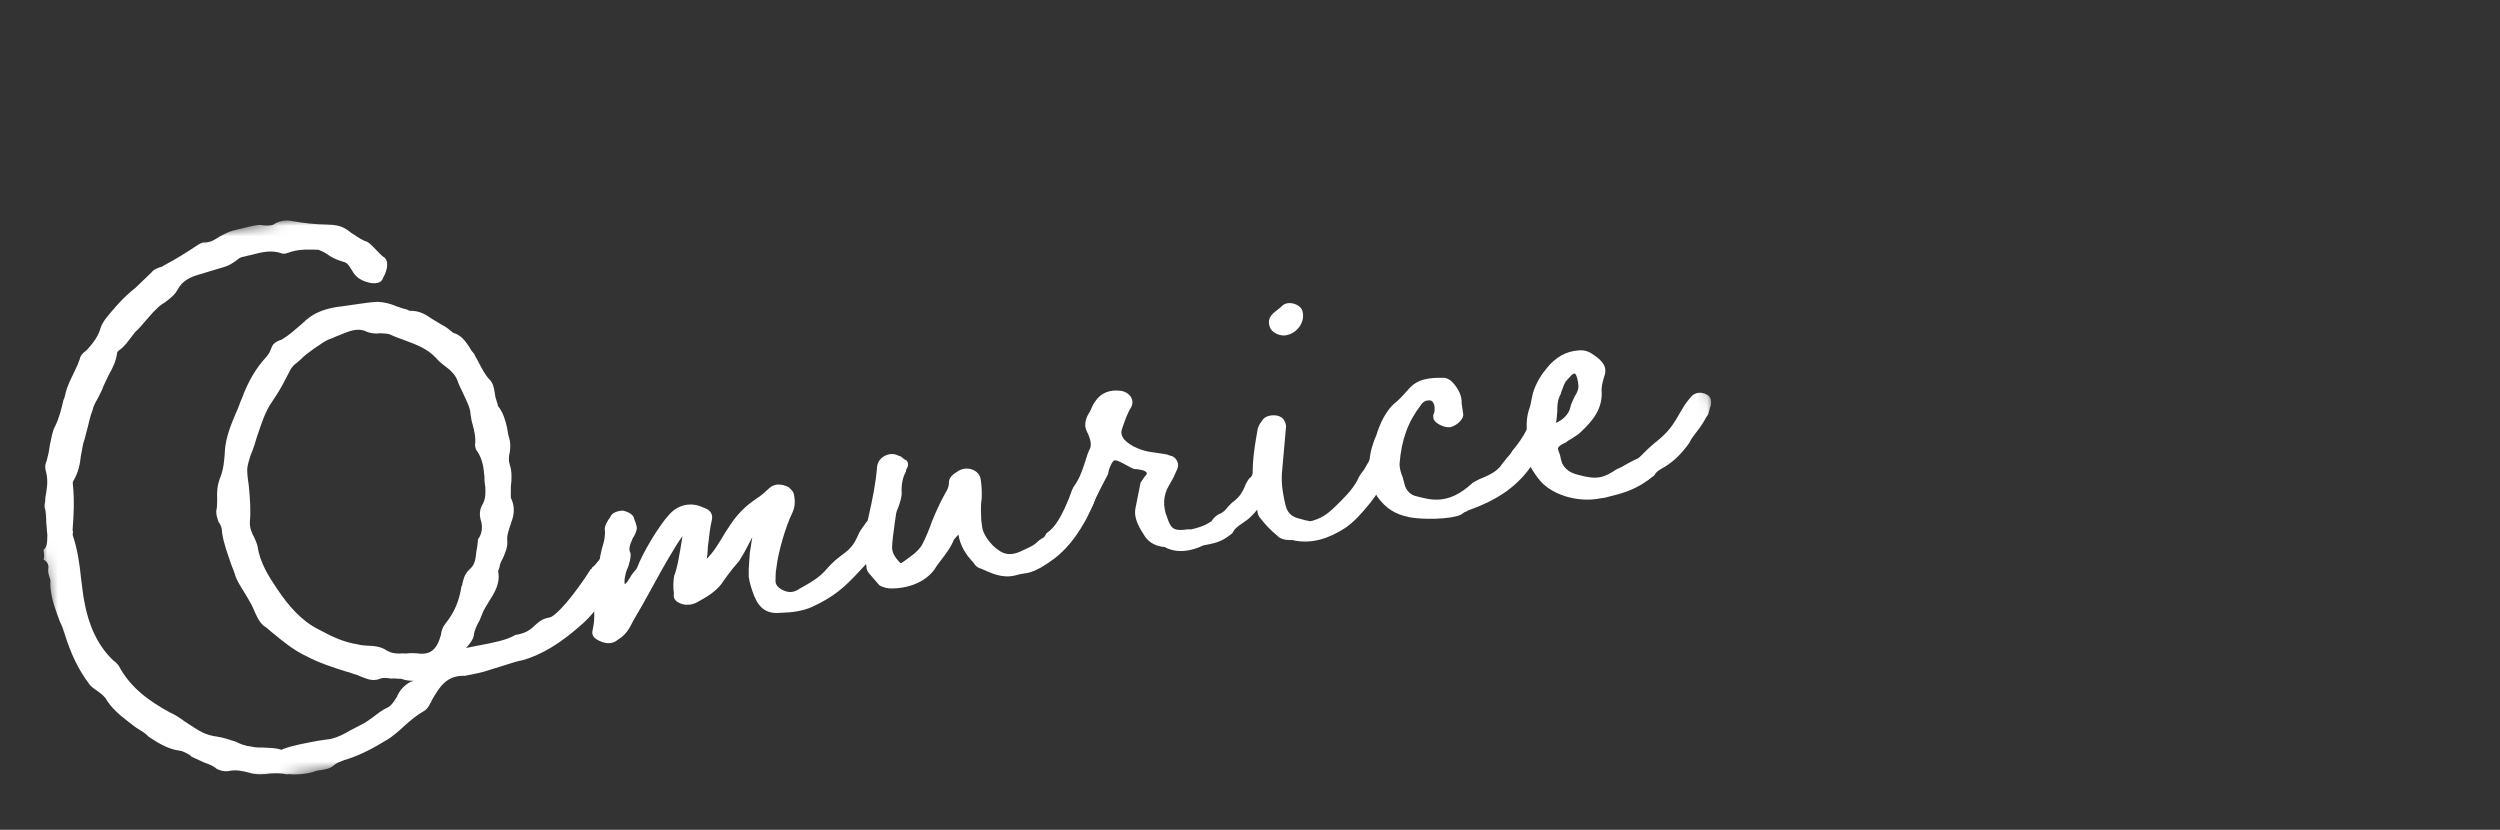 <svg width="238" height="79" viewBox="0 0 238 79" fill="none" xmlns="http://www.w3.org/2000/svg">
<rect x="0" y="0" width="238" height="79" fill="#333333" stroke="none"/>
<mask id="mask0_62_1022" style="mask-type:luminance" maskUnits="userSpaceOnUse" x="0" y="2" width="166" height="75">
<path d="M157.634 2.001L0 24.912L7.537 76.767L165.171 53.856L157.634 2.001Z" fill="white"/>
</mask>
<g mask="url(#mask0_62_1022)">
<path d="M59.194 54.374C59.059 54.768 58.804 55.239 58.481 55.66C58.261 55.884 58.047 56.219 57.836 56.502C57.138 57.472 56.349 58.648 55.258 59.554C53.325 61.27 51.55 62.337 49.765 62.849C49.329 62.912 48.654 63.132 47.911 63.371L46.006 63.961C45.638 64.075 44.261 64.336 44.261 64.336C42.515 64.276 41.846 65.374 41.073 66.729C41.081 66.789 41.031 66.857 40.971 66.936C40.777 67.338 40.615 67.544 40.317 67.718C39.72 68.058 39.149 68.515 38.578 69.032C38.006 69.55 37.395 70.144 36.617 70.56C35.142 71.462 33.997 72.002 32.767 72.363L32.528 72.458C32.04 72.65 31.92 72.728 31.751 72.884C31.411 73.186 30.906 73.26 30.53 73.314L30.154 73.369C29.25 73.753 27.837 73.766 27.503 73.694L27.315 73.721C26.783 73.606 26.339 73.61 25.766 73.633C25.133 73.725 24.372 73.775 23.704 73.559C23.104 73.393 22.436 73.248 21.752 73.408C21.376 73.463 21.042 73.39 20.63 73.197C20.338 72.926 19.996 72.794 19.387 72.569L18.358 72.092C18.266 72.065 18.172 71.995 18.074 71.881C17.722 71.68 17.371 71.488 17.115 71.465C15.942 71.322 14.946 70.658 14.164 70.145C13.864 69.815 13.511 69.614 12.944 69.262C11.999 68.53 10.934 67.806 10.202 66.73C10.011 66.323 9.66 66.061 9.299 65.8C9.015 65.588 8.664 65.397 8.491 65.109C7.457 63.764 6.723 62.193 6.113 60.22C6 59.863 5.878 59.507 5.714 59.217C5.29 58.036 4.795 56.855 4.789 55.491C4.831 55.364 4.812 55.235 4.71 54.947C4.597 54.59 4.571 54.411 4.595 54.156C4.67 53.771 4.488 53.423 4.144 53.281C4.237 53.015 4.194 52.718 4.141 52.352C4.43 52.118 4.506 51.804 4.509 50.924C4.456 50.558 4.462 50.183 4.4 49.758C4.389 49.264 4.386 48.759 4.247 48.285C4.219 48.096 4.261 47.969 4.295 47.712C4.286 47.652 4.328 47.525 4.31 47.396C4.451 46.628 4.601 45.858 4.408 45.017C4.296 44.66 4.243 44.294 4.437 43.892C4.563 43.439 4.679 42.916 4.737 42.413C4.93 41.516 4.987 41.073 5.24 40.592C5.639 39.786 5.84 38.948 6.032 38.112C6.176 37.778 6.209 37.591 6.251 37.393C6.409 36.743 6.716 36.143 7.011 35.534C7.307 34.925 7.452 34.601 7.587 34.208C7.662 33.823 7.884 33.609 8.293 33.297C8.847 32.66 9.339 32.084 9.592 31.178C9.819 30.518 10.433 29.873 10.926 29.306C11.087 29.091 11.207 29.013 11.309 28.877C11.751 28.378 12.313 27.862 12.893 27.404L14.418 25.939C14.63 25.656 14.938 25.55 15.187 25.454C15.374 25.426 15.495 25.348 15.605 25.271C16.74 24.672 17.797 24.013 18.855 23.303C19.085 23.149 19.334 23.052 19.531 23.084C20.044 23.07 20.454 22.829 20.922 22.508C21.281 22.334 21.699 22.082 22.185 21.95C22.373 21.923 22.612 21.828 22.869 21.79C23.366 21.658 23.921 21.516 24.485 21.434C24.733 21.398 24.929 21.43 25.136 21.461C25.717 21.498 25.974 21.46 26.255 21.238C26.614 21.064 27.109 20.922 27.7 21.028C29.078 21.262 29.798 21.349 31.218 21.385C32.443 21.399 32.94 21.762 33.456 22.182C33.809 22.383 34.178 22.703 34.718 22.938C35.052 23.011 35.276 23.231 35.8 23.781C36.179 24.161 36.325 24.331 36.471 24.431C37.029 24.724 36.964 25.603 36.448 26.496C36.279 27.077 35.381 27.086 34.549 26.712C34.137 26.519 33.845 26.319 33.508 25.741C33.258 25.343 33.077 24.996 32.682 24.922C31.945 24.715 31.524 24.463 31.164 24.212C30.949 24.052 30.675 23.91 30.333 23.777L29.623 23.759C28.854 23.75 28.21 23.773 27.357 24.089L27.297 24.098C27.177 24.176 26.981 24.143 26.921 24.152C25.831 23.745 24.91 24.01 23.858 24.284C23.611 24.32 23.362 24.417 23.115 24.453C22.868 24.489 22.697 24.635 22.407 24.869C22.177 25.024 21.819 25.268 21.451 25.382L19.05 26.105C18.128 26.36 17.342 26.727 16.893 27.6C16.587 28.14 16.119 28.461 15.719 28.771C15.311 29.023 15.13 29.17 14.858 29.452C14.518 29.754 14.195 30.175 13.864 30.537C13.421 31.035 13.21 31.319 12.868 31.611L12.434 32.169C12.162 32.522 11.898 32.934 11.379 33.323C11.319 33.332 11.208 33.469 11.159 33.547C11.077 34.307 10.73 35.044 10.373 35.652L9.832 36.792C9.748 37.117 9.494 37.528 9.341 37.863C9.035 38.403 8.883 38.678 8.808 39.063C8.622 39.524 8.505 40.036 8.379 40.56C8.21 41.14 8.103 41.722 7.916 42.244L7.7 43.397C7.618 44.157 7.477 44.925 7.01 45.741C6.959 45.809 6.898 45.878 6.943 46.185C7.088 47.599 7.024 48.972 6.912 50.423L6.948 50.671C6.906 50.798 6.915 50.858 6.933 50.986C7.376 52.296 7.57 53.632 7.715 55.046C7.83 55.838 7.895 56.697 8.071 57.49C8.563 59.975 9.522 61.705 10.853 62.937C10.912 62.928 10.853 62.937 10.999 63.037L11.299 63.367C12.362 65.395 14.098 66.699 16.182 67.831C16.732 68.064 17.161 68.376 17.59 68.687C18.225 69.09 18.801 69.512 19.419 69.796C19.762 69.938 20.164 70.061 20.617 70.117C21.278 70.213 21.885 70.428 22.426 70.602C22.906 70.845 23.386 71.018 23.909 71.073C24.243 71.146 24.5 71.179 25.014 71.165C25.595 71.202 26.169 71.189 26.708 71.354C26.776 71.404 26.846 71.394 26.896 71.326C27.989 70.915 29.186 70.741 30.246 70.526L31.503 70.344C32.128 70.192 32.724 69.913 33.373 69.516L34.389 68.994C34.748 68.821 35.096 68.578 35.507 68.276C35.907 67.965 36.368 67.595 36.974 67.315C37.154 67.228 37.434 66.935 37.791 66.327C38.028 65.737 38.47 65.228 39.128 64.89C39.316 64.863 39.367 64.795 39.367 64.795L39.238 64.813C38.913 64.8 38.716 64.768 38.518 64.726C38.313 64.635 38.116 64.603 37.987 64.621C37.731 64.598 37.465 64.576 37.277 64.603C36.825 64.548 36.489 64.465 36.063 64.659C35.387 64.878 34.829 64.585 34.359 64.411C34.154 64.32 33.947 64.218 33.751 64.186C33.486 64.103 33.279 64.002 32.945 63.929C31.738 63.549 30.392 63.118 29.198 62.483C27.964 61.915 26.941 61.063 25.919 60.221C25.636 60.01 25.404 59.74 25.12 59.59C24.75 59.27 24.587 58.98 24.291 58.336L24.005 57.69C23.832 57.402 23.738 57.173 23.486 56.765C23.15 56.188 22.746 55.63 22.46 54.984C22.338 54.568 22.216 54.212 22.035 53.803C21.696 52.791 21.298 51.788 21.138 50.69C21.144 50.315 21.032 49.958 20.799 49.678C20.687 49.321 20.573 49.024 20.589 48.648C20.673 48.322 20.67 47.888 20.677 47.513C20.638 46.832 20.679 46.209 20.957 45.482C21.286 44.686 21.36 43.806 21.415 42.859C21.494 41.665 21.968 40.474 22.45 39.343C22.747 38.744 22.822 38.359 23.016 37.957C23.616 36.314 24.388 35.02 25.332 34.003C25.613 33.71 25.697 33.455 25.892 32.992C26.036 32.658 26.394 32.485 26.643 32.388C26.772 32.369 26.882 32.292 27.002 32.214C27.53 31.885 28.041 31.437 28.561 30.987C28.851 30.753 28.962 30.616 29.133 30.47C29.984 29.72 31.147 29.308 32.541 29.166L33.986 28.956C34.619 28.864 35.243 28.773 35.944 28.732C36.594 28.759 37.195 28.924 37.744 29.157C38.008 29.24 38.352 29.382 38.549 29.414L38.814 29.497C38.96 29.597 39.019 29.589 39.019 29.589C40.046 29.561 40.631 30.041 41.188 30.395L42.107 30.949C42.312 31.04 42.38 31.091 42.673 31.301C42.828 31.46 43.035 31.561 43.111 31.672C43.986 31.918 44.331 32.555 44.736 33.113C44.831 33.352 44.985 33.511 45.141 33.681C45.245 33.979 45.4 34.138 45.59 34.545C45.935 35.182 46.211 35.758 46.669 36.197C46.902 36.476 47.006 36.775 47.085 37.319C47.129 37.626 47.164 37.863 47.259 38.102C47.287 38.29 47.355 38.341 47.38 38.519L47.398 38.638C47.94 39.307 48.124 40.088 48.281 40.752C48.334 41.119 48.379 41.425 48.483 41.724C48.596 42.081 48.598 42.515 48.54 43.019C48.414 43.472 48.416 43.906 48.52 44.204C48.747 44.858 48.724 45.609 48.634 46.309L48.629 47.179C48.597 47.376 48.674 47.486 48.768 47.715C48.994 48.369 48.953 48.992 48.675 49.719C48.456 50.438 48.21 50.969 48.299 51.583C48.319 52.135 48.074 52.676 47.879 53.139C47.727 53.414 47.573 53.679 47.558 53.994C47.508 54.062 47.558 53.994 47.516 54.121C47.474 54.249 47.415 54.328 47.423 54.388C47.651 55.537 47.074 56.429 46.556 57.252C46.293 57.664 46.2 57.86 46.038 58.136L45.657 59.06C45.402 59.532 45.148 60.003 45.101 60.515C45.025 60.9 44.763 61.252 44.371 61.682C44.806 61.619 45.184 61.504 45.619 61.441C46.996 61.18 48.244 60.938 49.072 60.444C50.081 60.297 50.541 59.917 50.983 59.479C51.323 59.177 51.664 58.884 52.298 58.792C52.931 58.7 54.733 56.569 56.253 54.165C56.293 54.16 56.333 54.133 56.373 54.087L56.365 54.028C56.595 53.873 56.755 53.658 56.978 53.383C57.413 52.825 57.821 52.573 58.25 52.885C59.169 53.438 59.41 53.777 59.181 54.427L59.194 54.374ZM43.978 55.778C44.095 55.266 44.152 54.752 44.654 54.245C45.234 53.786 45.272 53.215 45.355 52.465C45.398 52.338 45.379 52.209 45.431 52.08L45.512 51.321C45.896 50.83 45.986 50.13 45.76 49.476C45.621 48.94 45.668 48.428 45.982 47.948C46.228 47.417 46.226 46.983 46.205 46.42C46.16 46.113 46.107 45.747 46.122 45.432C46.049 44.513 45.932 43.711 45.441 42.974C45.285 42.805 45.259 42.627 45.223 42.379C45.314 41.679 45.166 41.084 44.999 40.421C44.895 40.123 44.842 39.757 44.789 39.391C44.759 38.768 44.424 38.201 44.138 37.555C43.939 37.089 43.688 36.681 43.566 36.264C43.349 35.669 42.902 35.239 42.327 34.827C42.044 34.616 41.743 34.356 41.511 34.077C40.675 33.198 39.724 32.841 38.634 32.434C38.163 32.249 37.624 32.085 37.134 31.843C36.928 31.752 36.8 31.77 36.217 31.724C35.782 31.787 35.26 31.742 34.848 31.549C34.025 31.173 33.238 31.53 32.265 31.924C31.957 32.03 31.659 32.205 31.291 32.319C30.924 32.432 28.997 33.774 28.725 34.127L28.214 34.575C27.984 34.729 27.874 34.877 27.712 35.082L27.111 36.23C26.764 36.907 26.398 37.516 25.923 38.212C25.226 39.182 24.89 40.353 24.476 41.535C24.308 42.115 24.131 42.706 23.844 43.375C23.718 43.828 23.532 44.289 23.535 44.794C23.546 45.287 23.618 45.782 23.689 46.267C23.797 47.434 23.888 48.542 23.792 49.617C23.752 50.249 23.951 50.716 24.21 51.173C24.314 51.471 24.487 51.759 24.53 52.056C24.752 53.58 25.589 54.893 26.4 56.089C27.47 57.682 28.699 59.12 30.365 59.939C31.548 60.575 32.724 61.152 34.034 61.336C34.298 61.419 34.564 61.441 34.891 61.464C35.541 61.49 36.243 61.52 36.818 61.931C37.171 62.133 37.573 62.256 38.334 62.206C38.462 62.188 38.59 62.23 38.718 62.211C39.035 62.165 39.36 62.178 39.676 62.193C40.926 62.385 41.566 61.919 41.985 60.423C42 60.107 42.135 59.714 42.407 59.361C43.282 58.294 43.746 57.105 43.937 55.774L43.978 55.778Z" fill="white"/>
<path d="M84.844 50.152L84.598 50.683C84.505 50.949 84.454 51.017 84.404 51.085L83.606 52.201C83.07 52.966 82.585 53.592 81.802 54.393C80.475 55.829 79.454 56.796 77.284 57.788C76.439 58.164 75.43 58.311 74.342 58.337C73.017 58.469 72.295 57.948 71.793 56.717C71.585 56.192 71.368 55.536 71.279 54.922C71.268 54.429 71.274 53.983 71.322 53.481L71.387 52.603L71.618 51.134L71.169 52.008C70.72 52.882 70.498 53.166 70.345 53.431L69.741 54.145C69.368 54.634 69.035 55.056 68.67 55.605C68.075 56.378 67.188 56.881 66.412 57.307C66.003 57.559 65.43 57.642 64.967 57.517C64.426 57.343 64.135 57.082 64.14 56.698C64.174 56.511 64.138 56.264 64.11 56.075C64.091 55.523 64.115 55.206 64.181 54.822C64.468 54.154 64.71 52.694 64.974 51.029C64.276 51.999 63.097 54.04 62.038 56.003C61.479 57.024 60.919 58.035 60.301 59.065C59.955 59.741 59.656 60.401 58.829 60.895C58.318 61.343 57.667 61.317 56.981 60.972C56.501 60.728 56.327 60.44 56.403 60.056C56.561 59.406 56.602 58.784 56.563 58.102C56.619 57.164 56.673 56.217 57.046 55.233C57.018 55.045 56.992 54.867 57.085 54.601C57.127 54.473 57.117 54.404 57.1 54.285C56.979 53.868 57.027 53.366 57.311 52.193C57.539 51.533 57.639 50.903 57.577 50.477C57.524 50.111 57.83 49.571 58.102 49.218C58.236 48.825 58.783 48.624 59.297 48.61C59.829 48.725 60.248 48.967 60.36 49.325C60.378 49.443 60.388 49.513 60.464 49.623C60.577 49.98 60.691 50.277 60.588 50.474C60.556 50.67 60.411 50.995 60.251 51.21C59.913 51.946 59.837 52.331 60.011 52.619C60.115 52.917 59.871 53.882 59.719 54.157C59.525 54.559 59.382 55.388 59.488 55.626C59.658 55.48 59.819 55.264 59.973 54.999C60.075 54.803 60.175 54.657 60.287 54.519C60.449 54.314 60.568 54.226 60.66 54.03C61.168 52.653 62.72 50.053 63.715 48.978C64.541 48.05 65.78 47.749 66.954 48.316C67.632 48.531 67.882 48.929 67.773 49.5C67.606 50.09 67.498 51.157 67.385 52.113C67.387 52.547 67.312 52.932 67.288 53.188C67.91 52.603 68.529 51.573 69.047 50.689C69.412 50.141 69.574 49.865 69.836 49.514C70.593 48.535 71.224 48.008 72.041 47.445C72.451 47.203 72.852 46.832 73.243 46.462C73.754 46.014 74.404 46.041 75.091 46.385C75.315 46.605 75.537 46.816 75.565 47.004C75.731 47.727 75.691 48.289 75.395 48.898C74.803 50.105 74.071 52.576 73.907 54.096C73.832 54.48 73.835 54.915 73.828 55.289C73.822 55.664 74.055 55.944 74.535 56.187C75.152 56.471 75.597 56.407 76.176 56.009C77.063 55.506 77.969 55.062 78.785 54.074C79.167 53.644 79.568 53.273 80.088 52.884C80.957 52.263 81.289 51.901 81.771 50.77C81.965 50.368 82.246 50.075 82.459 49.73C82.579 49.652 82.619 49.515 82.731 49.378C83.285 48.741 83.881 48.463 84.388 48.823C84.817 49.135 85.035 49.73 84.831 50.133L84.844 50.152Z" fill="white"/>
<path d="M104.297 47.445C104.07 48.105 103.671 48.91 103.324 49.577C102.093 51.747 100.928 52.977 99.034 54.061C98.257 54.487 97.881 54.542 97.445 54.605C97.198 54.641 97.01 54.668 96.633 54.784C95.393 55.085 94.357 54.559 93.395 54.133C93.061 54.06 92.838 53.84 92.664 53.552C91.985 52.842 91.406 51.986 91.246 50.888C91.026 51.112 90.915 51.249 90.804 51.387C90.525 52.114 89.98 52.81 89.496 53.446C89.224 53.799 89.123 53.935 88.961 54.211C88.102 55.397 86.472 56.069 84.666 56.018C84.213 55.962 83.869 55.82 83.723 55.72L82.716 54.563C82.552 54.334 82.458 54.105 82.49 53.909C82.019 51.987 82.345 50.686 82.696 49.14C83.091 47.405 83.381 45.928 83.494 44.476C83.549 43.539 84.683 42.929 85.516 43.374C85.713 43.406 85.86 43.516 86.083 43.726L86.288 43.818C86.52 44.097 86.496 44.343 86.283 44.687C86.255 44.772 86.244 44.838 86.251 44.884C85.945 45.424 85.786 46.134 85.841 46.934C85.844 47.368 85.659 47.901 85.522 48.284C85.379 48.618 85.285 48.874 85.27 49.19C85.247 49.446 85.161 49.761 85.146 50.077C85.047 50.718 84.956 51.408 84.925 52.1C84.927 52.534 85.118 53.011 85.719 53.601L85.848 53.582C86.718 52.961 87.366 52.553 87.781 51.867C88.127 51.19 88.466 50.393 88.736 49.606C89.117 48.681 89.507 47.816 89.964 47.002C90.167 46.659 90.32 46.394 90.337 46.018C90.298 45.337 90.906 45.066 91.254 44.824C92.082 44.33 93.231 44.728 93.363 45.639C93.461 46.312 93.49 46.924 93.45 47.556C93.341 48.128 93.398 48.938 93.417 49.552L93.47 49.918C93.508 50.6 93.854 51.236 94.533 51.946C95.505 52.866 96.223 53.004 97.537 52.318C98.144 52.038 98.382 51.943 98.775 51.582C98.886 51.445 99.064 51.348 99.174 51.272C99.353 51.185 99.474 51.107 99.617 50.773C100.556 50.141 100.986 49.139 101.579 47.931C101.764 47.47 101.96 47.007 102.215 46.535C102.529 46.055 103.272 45.886 103.771 46.188C104.268 46.55 104.459 46.957 104.273 47.418L104.297 47.445Z" fill="white"/>
<path d="M110.942 52.087C110.095 52.029 109.408 51.684 108.995 51.067C108.496 50.271 107.916 49.415 108.092 48.399L108.577 45.964L108.942 45.416C109.223 45.122 109.214 45.063 109.127 44.954C108.971 44.785 108.775 44.753 108.382 44.689C108.244 44.648 108.056 44.676 107.929 44.633C107.724 44.542 107.585 44.492 107.166 44.249C106.462 43.856 106.196 43.764 106.018 43.86C105.798 44.084 105.552 44.615 105.493 45.119C104.984 46.062 104.688 46.671 104.197 47.672C104.146 47.74 104.094 47.869 104.104 47.938C103.91 48.34 103.706 48.744 103.246 49.124C103.126 49.202 102.887 49.297 102.63 49.334C101.997 49.427 101.207 48.794 101.444 48.264C101.536 47.998 101.621 47.743 101.773 47.468C102 46.809 102.074 46.485 102.348 46.142C102.823 45.446 103.043 44.737 103.311 43.94C103.479 43.36 103.572 43.094 103.776 42.691C103.92 42.356 103.841 41.812 103.487 41.116C103.22 40.599 103.276 40.085 103.573 39.486C103.734 39.271 103.879 38.947 104.022 38.613C104.124 38.406 104.174 38.338 104.225 38.27C104.803 37.378 105.656 37.062 106.769 37.213C107.635 37.401 108.057 38.148 107.652 38.833C107.337 39.313 107.11 39.973 106.798 40.887C106.706 41.153 106.749 41.45 106.991 41.799C107.611 42.517 108.828 42.967 109.813 43.066L111.064 43.258C111.269 43.35 111.467 43.392 111.604 43.432C112.016 43.625 112.283 44.142 112.098 44.603L111.708 45.468L111.251 46.283C110.732 47.167 110.695 48.233 111.104 49.235C111.451 50.306 111.735 50.517 112.693 50.438C112.881 50.411 113.129 50.375 113.395 50.397C114.079 50.237 114.634 50.096 115.333 49.62C115.485 49.346 115.827 49.053 116.006 48.967C116.494 48.775 116.654 48.559 116.867 48.286C117.087 48.062 117.249 47.856 117.489 47.7C118.069 47.242 118.314 46.772 118.51 46.309C118.603 46.043 118.756 45.778 118.917 45.563C119.037 45.485 119.088 45.417 119.197 45.269C119.374 44.748 119.737 43.695 120.567 43.635C120.951 43.64 121.313 43.901 121.554 44.24C121.786 44.519 121.637 45.228 121.373 45.64C121.323 45.708 121.281 45.906 121.239 46.034C121.044 46.436 120.992 46.565 120.832 46.78C120.72 46.917 120.612 47.004 120.441 47.15C120.28 47.365 120.229 47.433 120.144 47.749C120.06 48.074 119.526 48.779 119.123 49.14C118.843 49.434 118.493 49.666 118.262 49.821C117.794 50.142 117.564 50.297 117.309 50.768C116.218 51.674 115.586 51.706 114.585 51.912C113.261 52.539 112.055 52.653 110.958 52.126L110.942 52.087Z" fill="white"/>
<path d="M122.86 51.416C122.475 51.412 121.893 51.365 121.574 50.977C120.99 50.506 120.465 49.956 119.991 49.337C119.837 49.178 119.75 48.999 119.705 48.692L119.457 46.98C119.045 45.049 119.334 43.077 119.691 41.085C119.706 40.769 119.849 40.435 120.123 40.092C120.469 39.416 121.685 39.37 122.14 39.86C122.296 40.029 122.399 40.317 122.426 40.505L122.435 40.565L122.072 44.67C121.958 45.626 122.038 46.665 122.371 48.052C122.546 48.835 122.993 49.204 123.653 49.361L124.116 49.486C124.253 49.526 124.38 49.569 124.449 49.559C124.655 49.65 124.843 49.623 125.091 49.526C125.955 49.279 126.586 48.753 127.257 48.089C127.99 47.356 128.663 46.703 129.171 45.821C129.356 45.359 129.629 45.006 129.85 44.721C130.105 44.25 130.428 43.829 130.748 42.974C130.906 42.325 131.275 42.15 131.854 41.752C132.202 41.51 133.077 41.756 133.208 42.243C133.261 42.609 133.27 42.668 133.127 43.002L132.977 43.711C132.918 43.72 132.459 44.595 132.495 44.842C132.383 44.98 132.172 45.263 132.02 45.538C131.665 46.155 131.137 46.97 130.432 47.891C129.505 49.026 128.892 49.671 128.132 50.216C126.435 51.331 124.889 51.748 123.303 51.473C123.166 51.433 123.038 51.391 122.84 51.419L122.86 51.416ZM120.865 31.082C120.726 30.546 120.8 30.222 121.252 29.783L121.832 29.325L122.172 29.023C122.761 28.624 123.832 28.973 123.998 29.626C124.286 30.706 123.419 31.832 122.282 31.937C121.71 31.96 121.014 31.626 120.875 31.081L120.865 31.082Z" fill="white"/>
<path d="M134.102 49.218C132.842 48.966 131.933 48.411 131.123 47.286C130.623 46.489 130.29 45.103 130.379 43.908C130.435 42.97 130.705 42.183 131.043 41.386C131.347 40.412 131.922 39.015 132.961 38.237C133.301 37.935 133.693 37.505 134.075 37.075C134.951 36.008 136.226 35.954 137.38 35.968C137.627 35.932 138.049 36.123 138.281 36.393C138.892 37.052 139.186 37.757 139.147 38.389L139.298 39.428C139.36 39.854 138.747 40.509 138.063 40.669C137.499 40.751 136.529 40.265 136.467 39.84C136.442 39.662 136.414 39.474 136.526 39.336C136.61 39.011 136.607 38.576 136.443 38.348C136.425 38.229 136.219 38.128 136.219 38.128C135.766 38.072 135.466 38.237 135.254 38.581C134.064 40.128 133.413 41.84 133.237 44.169C133.23 44.544 133.36 45.02 133.561 45.497C133.597 45.744 133.682 45.913 133.709 46.102C133.858 46.706 134.304 47.137 134.835 47.241C136.23 47.594 137.851 48.107 140.117 46.039C140.228 45.902 140.525 45.788 140.825 45.623C141.549 45.326 142.524 44.941 142.99 44.187L143.425 43.628C143.705 43.335 143.868 43.13 143.969 42.923C144.572 42.209 144.937 41.66 145.295 40.992L145.65 40.374C145.753 40.178 146.093 39.876 146.511 39.694C146.878 39.58 147.28 39.703 147.659 40.083C147.959 40.413 147.886 41.232 147.633 41.642C146.927 42.553 146.621 43.093 145.994 44.063C144.567 46.201 142.768 47.523 139.78 48.584C139.66 48.662 139.549 48.739 139.421 48.758L139.072 49C138.048 49.462 135.352 49.48 134.093 49.229L134.102 49.218Z" fill="white"/>
<path d="M162.875 38.618C162.825 38.686 162.774 38.825 162.741 39.011C162.657 39.337 162.623 39.524 162.454 39.68C162.107 40.356 161.775 40.779 161.452 41.2C161.18 41.552 161.018 41.758 160.824 42.16C160.075 43.198 159.404 43.862 158.515 44.425C158.096 44.668 157.679 44.86 157.485 45.262C155.704 46.703 154.515 46.937 152.781 47.381L152.336 47.446C150.156 47.884 147.533 47.083 146.404 45.499C145.602 44.433 145.308 43.728 145.372 42.849L145.383 41.605C145.327 40.805 145.273 39.944 145.533 39.087C145.625 38.821 145.71 38.566 145.743 38.309L145.936 37.412C146.247 36.427 146.715 35.682 147.319 34.968C148.135 33.98 149.091 33.467 150.169 33.371C150.733 33.289 151.205 33.412 151.703 33.775C152.766 34.489 153.044 35.075 152.673 35.998C152.546 36.451 152.429 36.963 152.482 37.329C152.533 38.999 151.598 40.075 150.524 41.1C150.243 41.394 149.885 41.567 149.536 41.81C149.356 41.897 149.236 41.974 149.067 42.13L148.828 42.226C147.941 42.729 148.455 42.715 148.606 43.754L148.718 44.111C148.985 44.628 149.425 45.009 150.22 45.197C152.097 45.732 152.704 45.462 153.931 44.657C154.11 44.571 154.418 44.465 154.647 44.3C155.057 44.059 155.304 43.952 155.603 43.788C155.783 43.701 155.911 43.682 156.081 43.526C156.583 43.019 157.034 42.579 157.495 42.199C158.245 41.595 158.875 41.059 159.495 40.039L160.266 38.744C160.419 38.47 160.802 37.98 161.073 37.688C161.464 37.317 162.046 37.293 162.535 37.596C162.888 37.798 162.941 38.164 162.874 38.608L162.875 38.618ZM148.13 40.135L148.147 40.253C148.813 39.965 149.366 39.389 149.485 38.816C149.56 38.431 149.763 38.088 149.906 37.754C150.17 37.342 150.313 37.008 150.251 36.583L150.207 36.276C150.145 35.85 149.963 35.503 149.912 35.571C149.775 35.53 149.554 35.744 149.393 35.959C149.273 36.038 149.281 36.097 149.173 36.184C148.892 36.477 148.827 36.86 148.631 37.323C148.589 37.451 148.599 37.52 148.538 37.589C148.284 38.061 148.245 38.632 148.255 39.187C148.188 39.631 148.224 39.878 148.142 40.143L148.13 40.135Z" fill="white"/>
</g>
</svg>

